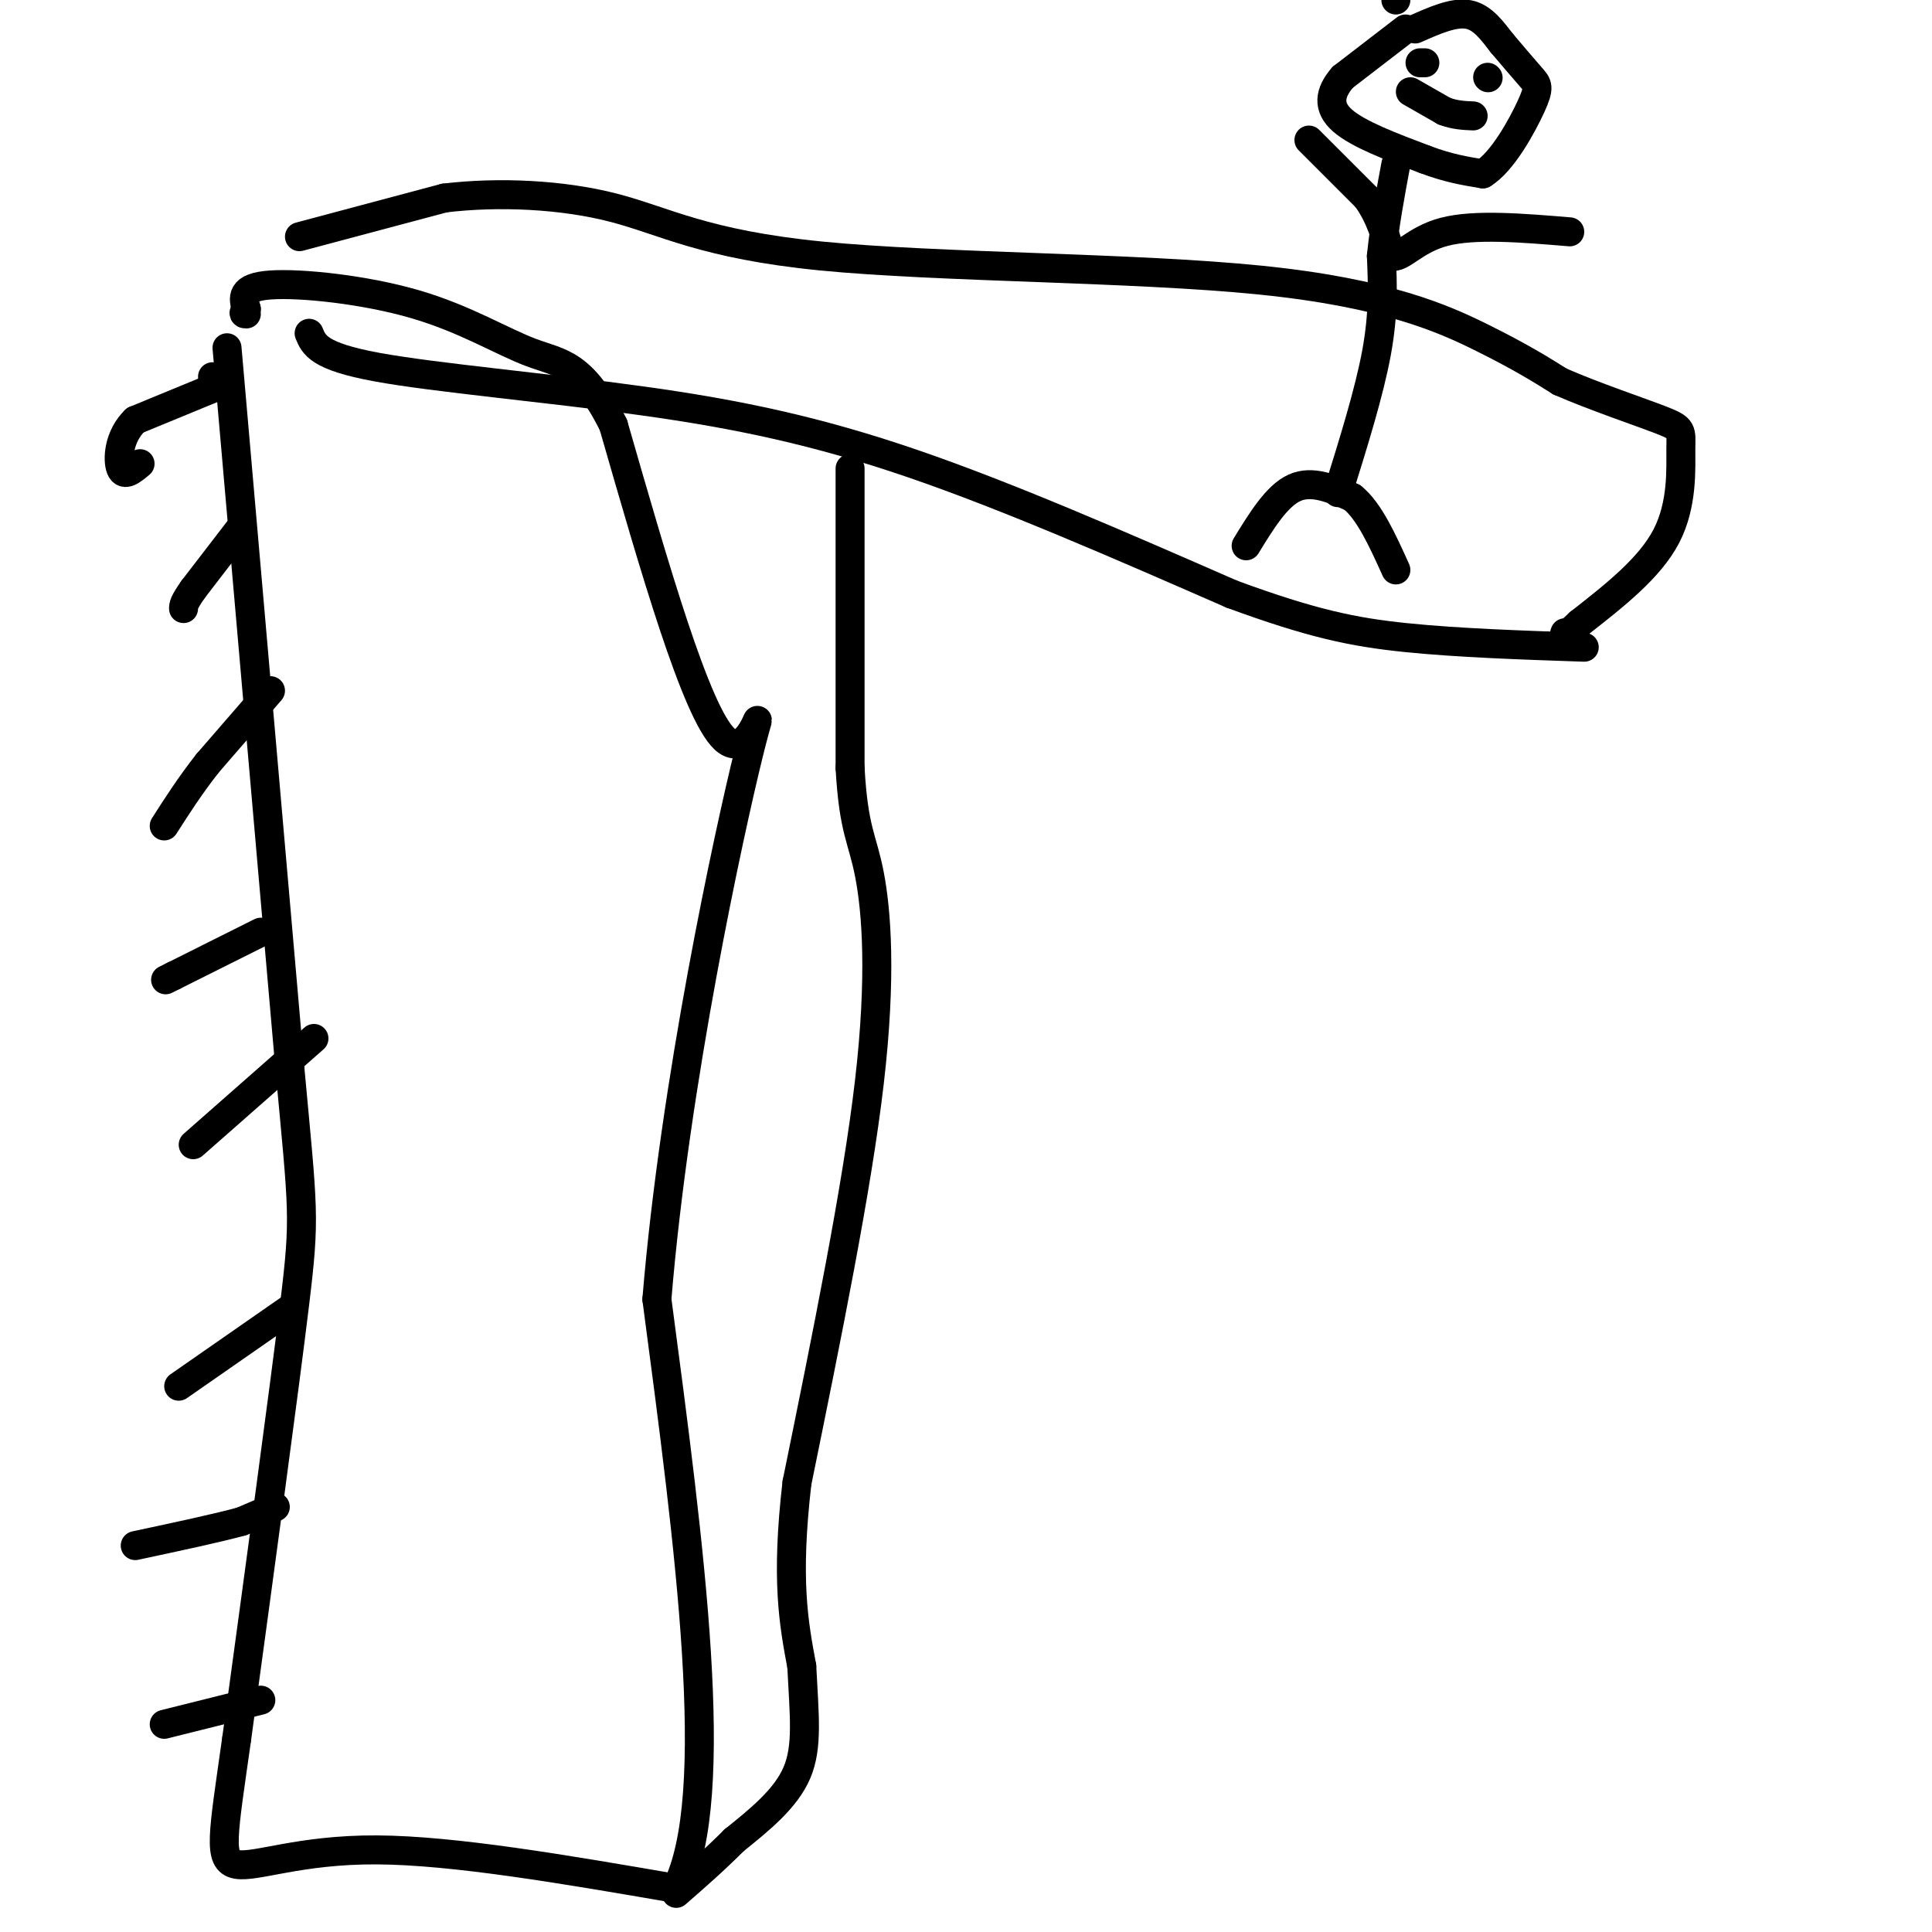 <svg viewBox='0 0 400 400' version='1.1' xmlns='http://www.w3.org/2000/svg' xmlns:xlink='http://www.w3.org/1999/xlink'><g fill='none' stroke='rgb(0,0,0)' stroke-width='6' stroke-linecap='round' stroke-linejoin='round'><path d='M44,78c0.000,0.000 0.100,0.100 0.1,0.1'/><path d='M47,72c0.000,0.000 13.000,149.000 13,149'/><path d='M60,221c2.778,30.067 3.222,30.733 1,49c-2.222,18.267 -7.111,54.133 -12,90'/><path d='M49,360c-2.845,20.083 -3.958,25.292 0,26c3.958,0.708 12.988,-3.083 29,-3c16.012,0.083 39.006,4.042 62,8'/><path d='M140,391c9.667,-19.000 2.833,-70.500 -4,-122'/><path d='M136,269c3.702,-45.036 14.958,-96.625 19,-113c4.042,-16.375 0.869,2.464 -5,-3c-5.869,-5.464 -14.435,-35.232 -23,-65'/><path d='M127,88c-6.416,-12.927 -10.957,-12.743 -17,-15c-6.043,-2.257 -13.589,-6.954 -24,-10c-10.411,-3.046 -23.689,-4.442 -30,-4c-6.311,0.442 -5.656,2.721 -5,5'/><path d='M51,64c-0.833,1.000 -0.417,1.000 0,1'/><path d='M64,69c0.970,2.393 1.940,4.786 14,7c12.060,2.214 35.208,4.250 55,7c19.792,2.750 36.226,6.214 56,13c19.774,6.786 42.887,16.893 66,27'/><path d='M255,123c16.622,6.111 25.178,7.889 36,9c10.822,1.111 23.911,1.556 37,2'/><path d='M45,80c0.000,0.000 -17.000,7.000 -17,7'/><path d='M28,87c-3.489,3.356 -3.711,8.244 -3,10c0.711,1.756 2.356,0.378 4,-1'/><path d='M50,109c0.000,0.000 -10.000,13.000 -10,13'/><path d='M40,122c-2.000,2.833 -2.000,3.417 -2,4'/><path d='M56,143c0.000,0.000 -13.000,15.000 -13,15'/><path d='M43,158c-3.667,4.667 -6.333,8.833 -9,13'/><path d='M54,193c0.000,0.000 -18.000,9.000 -18,9'/><path d='M36,202c-3.000,1.500 -1.500,0.750 0,0'/><path d='M65,215c0.000,0.000 -25.000,22.000 -25,22'/><path d='M60,271c0.000,0.000 -23.000,16.000 -23,16'/><path d='M57,312c0.000,0.000 -7.000,3.000 -7,3'/><path d='M50,315c-4.833,1.333 -13.417,3.167 -22,5'/><path d='M54,352c0.000,0.000 -20.000,5.000 -20,5'/><path d='M62,49c0.000,0.000 30.000,-8.000 30,-8'/><path d='M92,41c11.254,-1.354 24.388,-0.738 35,2c10.612,2.738 18.700,7.600 43,10c24.300,2.400 64.812,2.338 91,5c26.188,2.662 38.054,8.046 46,12c7.946,3.954 11.973,6.477 16,9'/><path d='M323,79c6.998,3.070 16.494,6.246 21,8c4.506,1.754 4.021,2.088 4,6c-0.021,3.912 0.423,11.404 -3,18c-3.423,6.596 -10.711,12.298 -18,18'/><path d='M327,129c-3.500,3.333 -3.250,2.667 -3,2'/><path d='M176,97c0.000,0.000 0.000,62.000 0,62'/><path d='M176,159c0.726,13.000 2.542,14.500 4,22c1.458,7.500 2.560,21.000 0,43c-2.560,22.000 -8.780,52.500 -15,83'/><path d='M165,307c-2.333,20.167 -0.667,29.083 1,38'/><path d='M166,345c0.511,10.178 1.289,16.622 -1,22c-2.289,5.378 -7.644,9.689 -13,14'/><path d='M152,381c-4.167,4.167 -8.083,7.583 -12,11'/><path d='M258,113c3.167,-5.167 6.333,-10.333 10,-12c3.667,-1.667 7.833,0.167 12,2'/><path d='M280,103c3.500,2.833 6.250,8.917 9,15'/><path d='M277,102c3.250,-10.417 6.500,-20.833 8,-29c1.500,-8.167 1.250,-14.083 1,-20'/><path d='M286,53c0.667,-6.500 1.833,-12.750 3,-19'/><path d='M289,-1c0.000,0.000 0.000,1.000 0,1'/><path d='M291,6c0.000,0.000 -13.000,10.000 -13,10'/><path d='M278,16c-2.778,3.200 -3.222,6.200 0,9c3.222,2.800 10.111,5.400 17,8'/><path d='M295,33c4.833,1.833 8.417,2.417 12,3'/><path d='M307,36c4.048,-2.429 8.167,-10.000 10,-14c1.833,-4.000 1.381,-4.429 0,-6c-1.381,-1.571 -3.690,-4.286 -6,-7'/><path d='M311,9c-2.000,-2.556 -4.000,-5.444 -7,-6c-3.000,-0.556 -7.000,1.222 -11,3'/><path d='M271,29c0.000,0.000 12.000,12.000 12,12'/><path d='M283,41c2.833,4.000 3.917,8.000 5,12'/><path d='M288,53c2.067,0.756 4.733,-3.356 11,-5c6.267,-1.644 16.133,-0.822 26,0'/><path d='M294,13c0.000,0.000 1.000,0.000 1,0'/><path d='M308,16c0.000,0.000 0.100,0.100 0.1,0.1'/><path d='M292,19c0.000,0.000 7.000,4.000 7,4'/><path d='M299,23c2.167,0.833 4.083,0.917 6,1'/></g>
</svg>